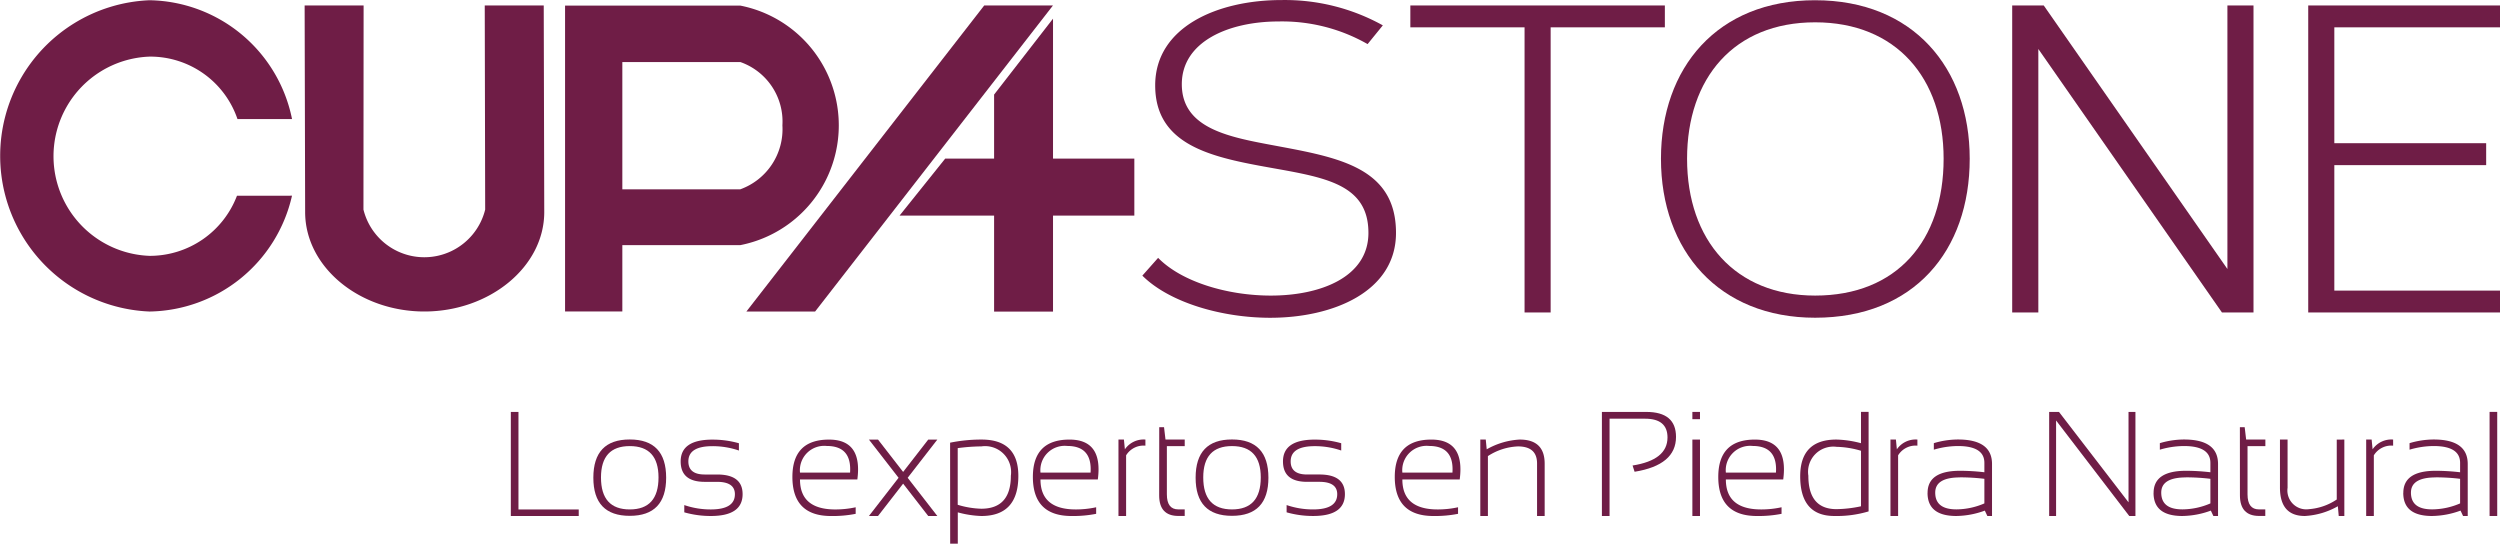 <svg id="Grupo_1411" data-name="Grupo 1411" xmlns="http://www.w3.org/2000/svg" width="197" height="42.84" viewBox="0 0 197 42.84">
  <g id="Grupo_1289" data-name="Grupo 1289" transform="translate(0 0.02)">
    <path id="Trazado_1551" data-name="Trazado 1551" d="M514.475,650.421a7.351,7.351,0,0,1-6.883,4.738,7.855,7.855,0,0,1,0-15.7,7.257,7.257,0,0,1,6.922,4.922h4.3a11.656,11.656,0,0,0-11.232-9.364,12.275,12.275,0,0,0,0,24.529,11.7,11.7,0,0,0,11.229-9.127Z" transform="translate(-495.801 -635.018)" fill="#6f1d46"/>
    <path id="Trazado_1552" data-name="Trazado 1552" d="M537.092,635.4h-4.646l.034,16.086a4.94,4.94,0,0,1-9.592,0L522.9,635.4h-4.647s.04,16.214.04,16.279c0,4.329,4.265,7.838,9.395,7.838s9.447-3.509,9.447-7.838c0-.064-.041-16.279-.041-16.279" transform="translate(-494.248 -634.991)" fill="#6f1d46"/>
    <path id="Trazado_1553" data-name="Trazado 1553" d="M551.259,649.887v.005h-9.3V639.86h9.3a4.966,4.966,0,0,1,3.314,4.99,5.039,5.039,0,0,1-3.314,5.037m0-14.475H537.446v24.1h4.513v-5.225h9.3a9.619,9.619,0,0,0,0-18.874" transform="translate(-492.919 -634.991)" fill="#6f1d46"/>
  </g>
  <path id="Trazado_1554" data-name="Trazado 1554" d="M569.553,635.4h5.417L556.225,659.52h-5.415Z" transform="translate(-491.995 -634.971)" fill="#6f1d46"/>
  <path id="Trazado_1555" data-name="Trazado 1555" d="M580.6,647.4h-6.408V636.374l-4.643,5.983V647.4h-3.851l-3.6,4.494h7.451v7.564h4.643v-7.564H580.6Z" transform="translate(-491.214 -634.904)" fill="#6f1d46"/>
  <g id="Grupo_1290" data-name="Grupo 1290" transform="translate(90.017 0)">
    <path id="Trazado_1556" data-name="Trazado 1556" d="M581.236,655.318c1.836,1.877,5.429,2.973,8.891,2.973,3.885,0,7.681-1.445,7.681-4.94,0-4.108-3.907-4.422-8.621-5.3-4.234-.791-8.182-1.872-8.182-6.323,0-4.6,4.9-6.725,9.955-6.725a15.91,15.91,0,0,1,7.983,1.994l-1.2,1.477a13.592,13.592,0,0,0-7.006-1.784c-3.965,0-7.634,1.6-7.634,4.943,0,3.3,3.317,4.081,6.678,4.717,5.226.994,10.2,1.608,10.2,7,0,4.636-4.964,6.69-9.909,6.69-3.819,0-7.951-1.2-10.079-3.321Z" transform="translate(-579.993 -634.999)" fill="#6f1d46"/>
  </g>
  <path id="Trazado_1557" data-name="Trazado 1557" d="M610.8,637.123v22.47h-2.056v-22.47h-9V635.4H619.8v1.725Z" transform="translate(-488.609 -634.971)" fill="#6f1d46"/>
  <g id="Grupo_1291" data-name="Grupo 1291" transform="translate(130.884 0.018)">
    <path id="Trazado_1558" data-name="Trazado 1558" d="M620.272,647.507c0,6.436,3.813,10.783,10.091,10.783,6.453,0,10.125-4.335,10.125-10.783,0-6.363-3.736-10.75-10.125-10.75s-10.091,4.388-10.091,10.75m10.091-12.49c7.721,0,12.181,5.325,12.181,12.49,0,7.248-4.392,12.528-12.181,12.528-7.59,0-12.148-5.278-12.148-12.528,0-7.159,4.419-12.491,12.148-12.491Z" transform="translate(-618.215 -635.016)" fill="#6f1d46"/>
  </g>
  <path id="Trazado_1559" data-name="Trazado 1559" d="M660.628,659.593,646.16,638.831v20.762H644.1V635.4h2.485l14.474,20.769V635.4h2.056v24.194Z" transform="translate(-485.539 -634.971)" fill="#6f1d46"/>
  <path id="Trazado_1560" data-name="Trazado 1560" d="M667.975,637.123v9.133h11.965v1.725H667.975v9.888H681.03v1.725H665.918V635.4H681.03v1.725Z" transform="translate(-484.03 -634.971)" fill="#6f1d46"/>
  <path id="Trazado_1561" data-name="Trazado 1561" d="M534.051,665.356v7.686H538.8v.516h-5.351v-8.2Z" transform="translate(-493.196 -632.898)" fill="#6f1d46"/>
  <g id="Grupo_1292" data-name="Grupo 1292" transform="translate(46.753 34.638)">
    <path id="Trazado_1562" data-name="Trazado 1562" d="M542.4,672.9q2.265,0,2.266-2.518,0-2.473-2.266-2.473t-2.267,2.473q0,2.518,2.267,2.518m-2.869-2.5q0-3.012,2.869-3.012t2.868,3.012q0,3.005-2.868,3.005t-2.869-3.005" transform="translate(-539.528 -667.395)" fill="#6f1d46"/>
    <path id="Trazado_1563" data-name="Trazado 1563" d="M546.252,673.131v-.574a6.388,6.388,0,0,0,2.088.344q1.9,0,1.9-1.2,0-.975-1.406-.975h-.975q-1.892,0-1.892-1.607,0-1.721,2.506-1.72a7.541,7.541,0,0,1,2.083.286v.574a6.365,6.365,0,0,0-2.083-.344q-1.9,0-1.9,1.2,0,1.033,1.291,1.033h.975q2.008,0,2.008,1.549,0,1.721-2.5,1.72a7.558,7.558,0,0,1-2.088-.286" transform="translate(-539.083 -667.395)" fill="#6f1d46"/>
    <path id="Trazado_1564" data-name="Trazado 1564" d="M554.8,670h3.946q.138-2.1-1.836-2.1a1.918,1.918,0,0,0-2.11,2.1m4.514.539H554.8q0,2.364,2.787,2.363a7.5,7.5,0,0,0,1.6-.172v.517a9.312,9.312,0,0,1-1.94.172q-3.046,0-3.046-3.08,0-2.943,2.886-2.942,2.649,0,2.232,3.143" transform="translate(-538.513 -667.395)" fill="#6f1d46"/>
  </g>
  <path id="Trazado_1565" data-name="Trazado 1565" d="M559.84,667.395h.717l4.675,6.023h-.717Zm.717,6.023h-.717l4.676-6.023h.717Z" transform="translate(-491.37 -632.757)" fill="#6f1d46"/>
  <g id="Grupo_1293" data-name="Grupo 1293" transform="translate(74.866 32.457)">
    <path id="Trazado_1566" data-name="Trazado 1566" d="M566.424,672.535a6.9,6.9,0,0,0,1.853.31q2.335,0,2.335-2.6a2.048,2.048,0,0,0-2.323-2.311,14.87,14.87,0,0,0-1.865.137Zm-.6-4.893a12.254,12.254,0,0,1,2.478-.247q2.9,0,2.9,2.863,0,3.159-2.913,3.161a7.939,7.939,0,0,1-1.859-.288V675.6h-.6Z" transform="translate(-565.822 -665.215)" fill="#6f1d46"/>
    <path id="Trazado_1567" data-name="Trazado 1567" d="M572.525,670h3.946q.138-2.1-1.836-2.1a1.918,1.918,0,0,0-2.111,2.1m4.514.539h-4.514q0,2.364,2.787,2.363a7.5,7.5,0,0,0,1.6-.172v.517a9.314,9.314,0,0,1-1.94.172q-3.046,0-3.046-3.08,0-2.943,2.886-2.942,2.649,0,2.231,3.143" transform="translate(-565.4 -665.215)" fill="#6f1d46"/>
    <path id="Trazado_1568" data-name="Trazado 1568" d="M578.232,673.418v-6.023h.43l.075.769a1.791,1.791,0,0,1,1.618-.769v.481a1.612,1.612,0,0,0-1.521.763v4.778Z" transform="translate(-564.963 -665.215)" fill="#6f1d46"/>
    <path id="Trazado_1569" data-name="Trazado 1569" d="M581.237,666.483h.378l.115.975h1.515v.516h-1.407v3.8q0,1.187.9,1.188h.506v.515h-.5q-1.514,0-1.513-1.623Z" transform="translate(-564.755 -665.278)" fill="#6f1d46"/>
    <path id="Trazado_1570" data-name="Trazado 1570" d="M586.786,672.9q2.266,0,2.267-2.518,0-2.473-2.267-2.473t-2.266,2.473q0,2.518,2.266,2.518m-2.867-2.5q0-3.012,2.867-3.012t2.869,3.012q0,3.005-2.869,3.005t-2.867-3.005" transform="translate(-564.57 -665.215)" fill="#6f1d46"/>
    <path id="Trazado_1571" data-name="Trazado 1571" d="M590.643,673.131v-.574a6.388,6.388,0,0,0,2.088.344q1.9,0,1.9-1.2,0-.975-1.406-.975h-.975q-1.892,0-1.893-1.607,0-1.721,2.506-1.72a7.539,7.539,0,0,1,2.083.286v.574a6.364,6.364,0,0,0-2.083-.344q-1.9,0-1.9,1.2,0,1.033,1.291,1.033h.975q2.008,0,2.008,1.549,0,1.721-2.5,1.72a7.558,7.558,0,0,1-2.088-.286" transform="translate(-564.124 -665.215)" fill="#6f1d46"/>
    <path id="Trazado_1572" data-name="Trazado 1572" d="M599.195,670h3.946q.138-2.1-1.836-2.1a1.918,1.918,0,0,0-2.111,2.1m4.514.539h-4.514q0,2.364,2.788,2.363a7.5,7.5,0,0,0,1.6-.172v.517a9.315,9.315,0,0,1-1.94.172q-3.046,0-3.046-3.08,0-2.943,2.886-2.942,2.649,0,2.231,3.143" transform="translate(-563.554 -665.215)" fill="#6f1d46"/>
    <path id="Trazado_1573" data-name="Trazado 1573" d="M604.9,673.418v-6.023h.43l.075.769a5.885,5.885,0,0,1,2.6-.769q1.968,0,1.967,1.9v4.124h-.6v-4.142q0-1.342-1.509-1.342a4.681,4.681,0,0,0-2.364.763v4.72Z" transform="translate(-563.118 -665.215)" fill="#6f1d46"/>
    <path id="Trazado_1574" data-name="Trazado 1574" d="M613.862,673.559v-8.2h3.5q2.34,0,2.34,1.967,0,2.22-3.264,2.748l-.16-.493q2.752-.431,2.753-2.209,0-1.48-1.766-1.48h-2.8v7.669Z" transform="translate(-562.498 -665.356)" fill="#6f1d46"/>
  </g>
  <path id="Trazado_1575" data-name="Trazado 1575" d="M620.53,673.559h.6v-6.023h-.6Zm0-7.629h.6v-.573h-.6Z" transform="translate(-487.171 -632.898)" fill="#6f1d46"/>
  <g id="Grupo_1294" data-name="Grupo 1294" transform="translate(135.396 32.457)">
    <path id="Trazado_1576" data-name="Trazado 1576" d="M623.038,670h3.946q.138-2.1-1.836-2.1a1.918,1.918,0,0,0-2.111,2.1m4.514.539h-4.514q0,2.364,2.788,2.363a7.5,7.5,0,0,0,1.6-.172v.517a9.315,9.315,0,0,1-1.94.172q-3.046,0-3.046-3.08,0-2.943,2.886-2.942,2.65,0,2.232,3.143" transform="translate(-622.435 -665.215)" fill="#6f1d46"/>
    <path id="Trazado_1577" data-name="Trazado 1577" d="M633.267,668.419a7.264,7.264,0,0,0-1.928-.31,1.988,1.988,0,0,0-2.22,2.277q0,2.634,2.22,2.634a9.823,9.823,0,0,0,1.928-.225Zm.6,4.778a8.716,8.716,0,0,1-2.7.362q-2.691,0-2.69-3.132,0-2.892,2.857-2.891a8.271,8.271,0,0,1,1.933.287v-2.467h.6Z" transform="translate(-622.017 -665.356)" fill="#6f1d46"/>
    <path id="Trazado_1578" data-name="Trazado 1578" d="M635.129,673.418v-6.023h.43l.075.769a1.791,1.791,0,0,1,1.618-.769v.481a1.611,1.611,0,0,0-1.52.763v4.778Z" transform="translate(-621.557 -665.215)" fill="#6f1d46"/>
    <path id="Trazado_1579" data-name="Trazado 1579" d="M640.424,670.378q-1.957,0-1.957,1.2,0,1.318,1.664,1.319a5.619,5.619,0,0,0,2.209-.471v-1.938a16.3,16.3,0,0,0-1.916-.115m-2.559,1.222q0-1.739,2.559-1.739a16.976,16.976,0,0,1,1.916.116v-.74q0-1.326-2.083-1.326a6.766,6.766,0,0,0-1.9.287v-.515a6.728,6.728,0,0,1,1.9-.288q2.685,0,2.685,1.928v4.1h-.367l-.2-.424a6.7,6.7,0,0,1-2.248.424q-2.265,0-2.266-1.819" transform="translate(-621.367 -665.215)" fill="#6f1d46"/>
  </g>
  <path id="Trazado_1580" data-name="Trazado 1580" d="M646.825,673.559v-8.2h.774l5.479,7.124v-7.124h.545v8.2h-.488l-5.765-7.526v7.526Z" transform="translate(-485.351 -632.899)" fill="#6f1d46"/>
  <g id="Grupo_1295" data-name="Grupo 1295" transform="translate(169.705 33.662)">
    <path id="Trazado_1581" data-name="Trazado 1581" d="M657.082,670.378q-1.957,0-1.957,1.2,0,1.318,1.664,1.319a5.62,5.62,0,0,0,2.209-.471v-1.938a16.3,16.3,0,0,0-1.916-.115m-2.559,1.222q0-1.739,2.559-1.739a16.981,16.981,0,0,1,1.916.116v-.74q0-1.326-2.083-1.326a6.765,6.765,0,0,0-1.9.287v-.515a6.727,6.727,0,0,1,1.9-.288q2.685,0,2.685,1.928v4.1h-.367l-.2-.424a6.7,6.7,0,0,1-2.248.424q-2.265,0-2.266-1.819" transform="translate(-654.524 -666.42)" fill="#6f1d46"/>
    <path id="Trazado_1582" data-name="Trazado 1582" d="M660.882,666.483h.378l.115.975h1.515v.516h-1.406v3.8q0,1.187.9,1.188h.5v.515H662.4q-1.514,0-1.514-1.623Z" transform="translate(-654.084 -666.483)" fill="#6f1d46"/>
    <path id="Trazado_1583" data-name="Trazado 1583" d="M668.909,667.395v6.023h-.442l-.069-.769a5.879,5.879,0,0,1-2.6.769q-1.963,0-1.962-2.242v-3.781h.6v3.8a1.486,1.486,0,0,0,1.675,1.686,4.524,4.524,0,0,0,2.2-.763v-4.72Z" transform="translate(-653.88 -666.42)" fill="#6f1d46"/>
    <path id="Trazado_1584" data-name="Trazado 1584" d="M670.19,673.418v-6.023h.43l.075.769a1.792,1.792,0,0,1,1.618-.769v.481a1.611,1.611,0,0,0-1.52.763v4.778Z" transform="translate(-653.44 -666.42)" fill="#6f1d46"/>
    <path id="Trazado_1585" data-name="Trazado 1585" d="M675.484,670.378q-1.956,0-1.956,1.2,0,1.318,1.663,1.319a5.63,5.63,0,0,0,2.21-.471v-1.938a16.33,16.33,0,0,0-1.917-.115m-2.557,1.222q0-1.739,2.557-1.739a17.027,17.027,0,0,1,1.917.116v-.74q0-1.326-2.083-1.326a6.752,6.752,0,0,0-1.9.287v-.515a6.714,6.714,0,0,1,1.9-.288q2.683,0,2.684,1.928v4.1h-.367l-.2-.424a6.7,6.7,0,0,1-2.248.424q-2.265,0-2.265-1.819" transform="translate(-653.25 -666.42)" fill="#6f1d46"/>
  </g>
  <rect id="Rectángulo_507" data-name="Rectángulo 507" width="0.602" height="8.203" transform="translate(196.179 32.457)" fill="#6f1d46"/>
</svg>
